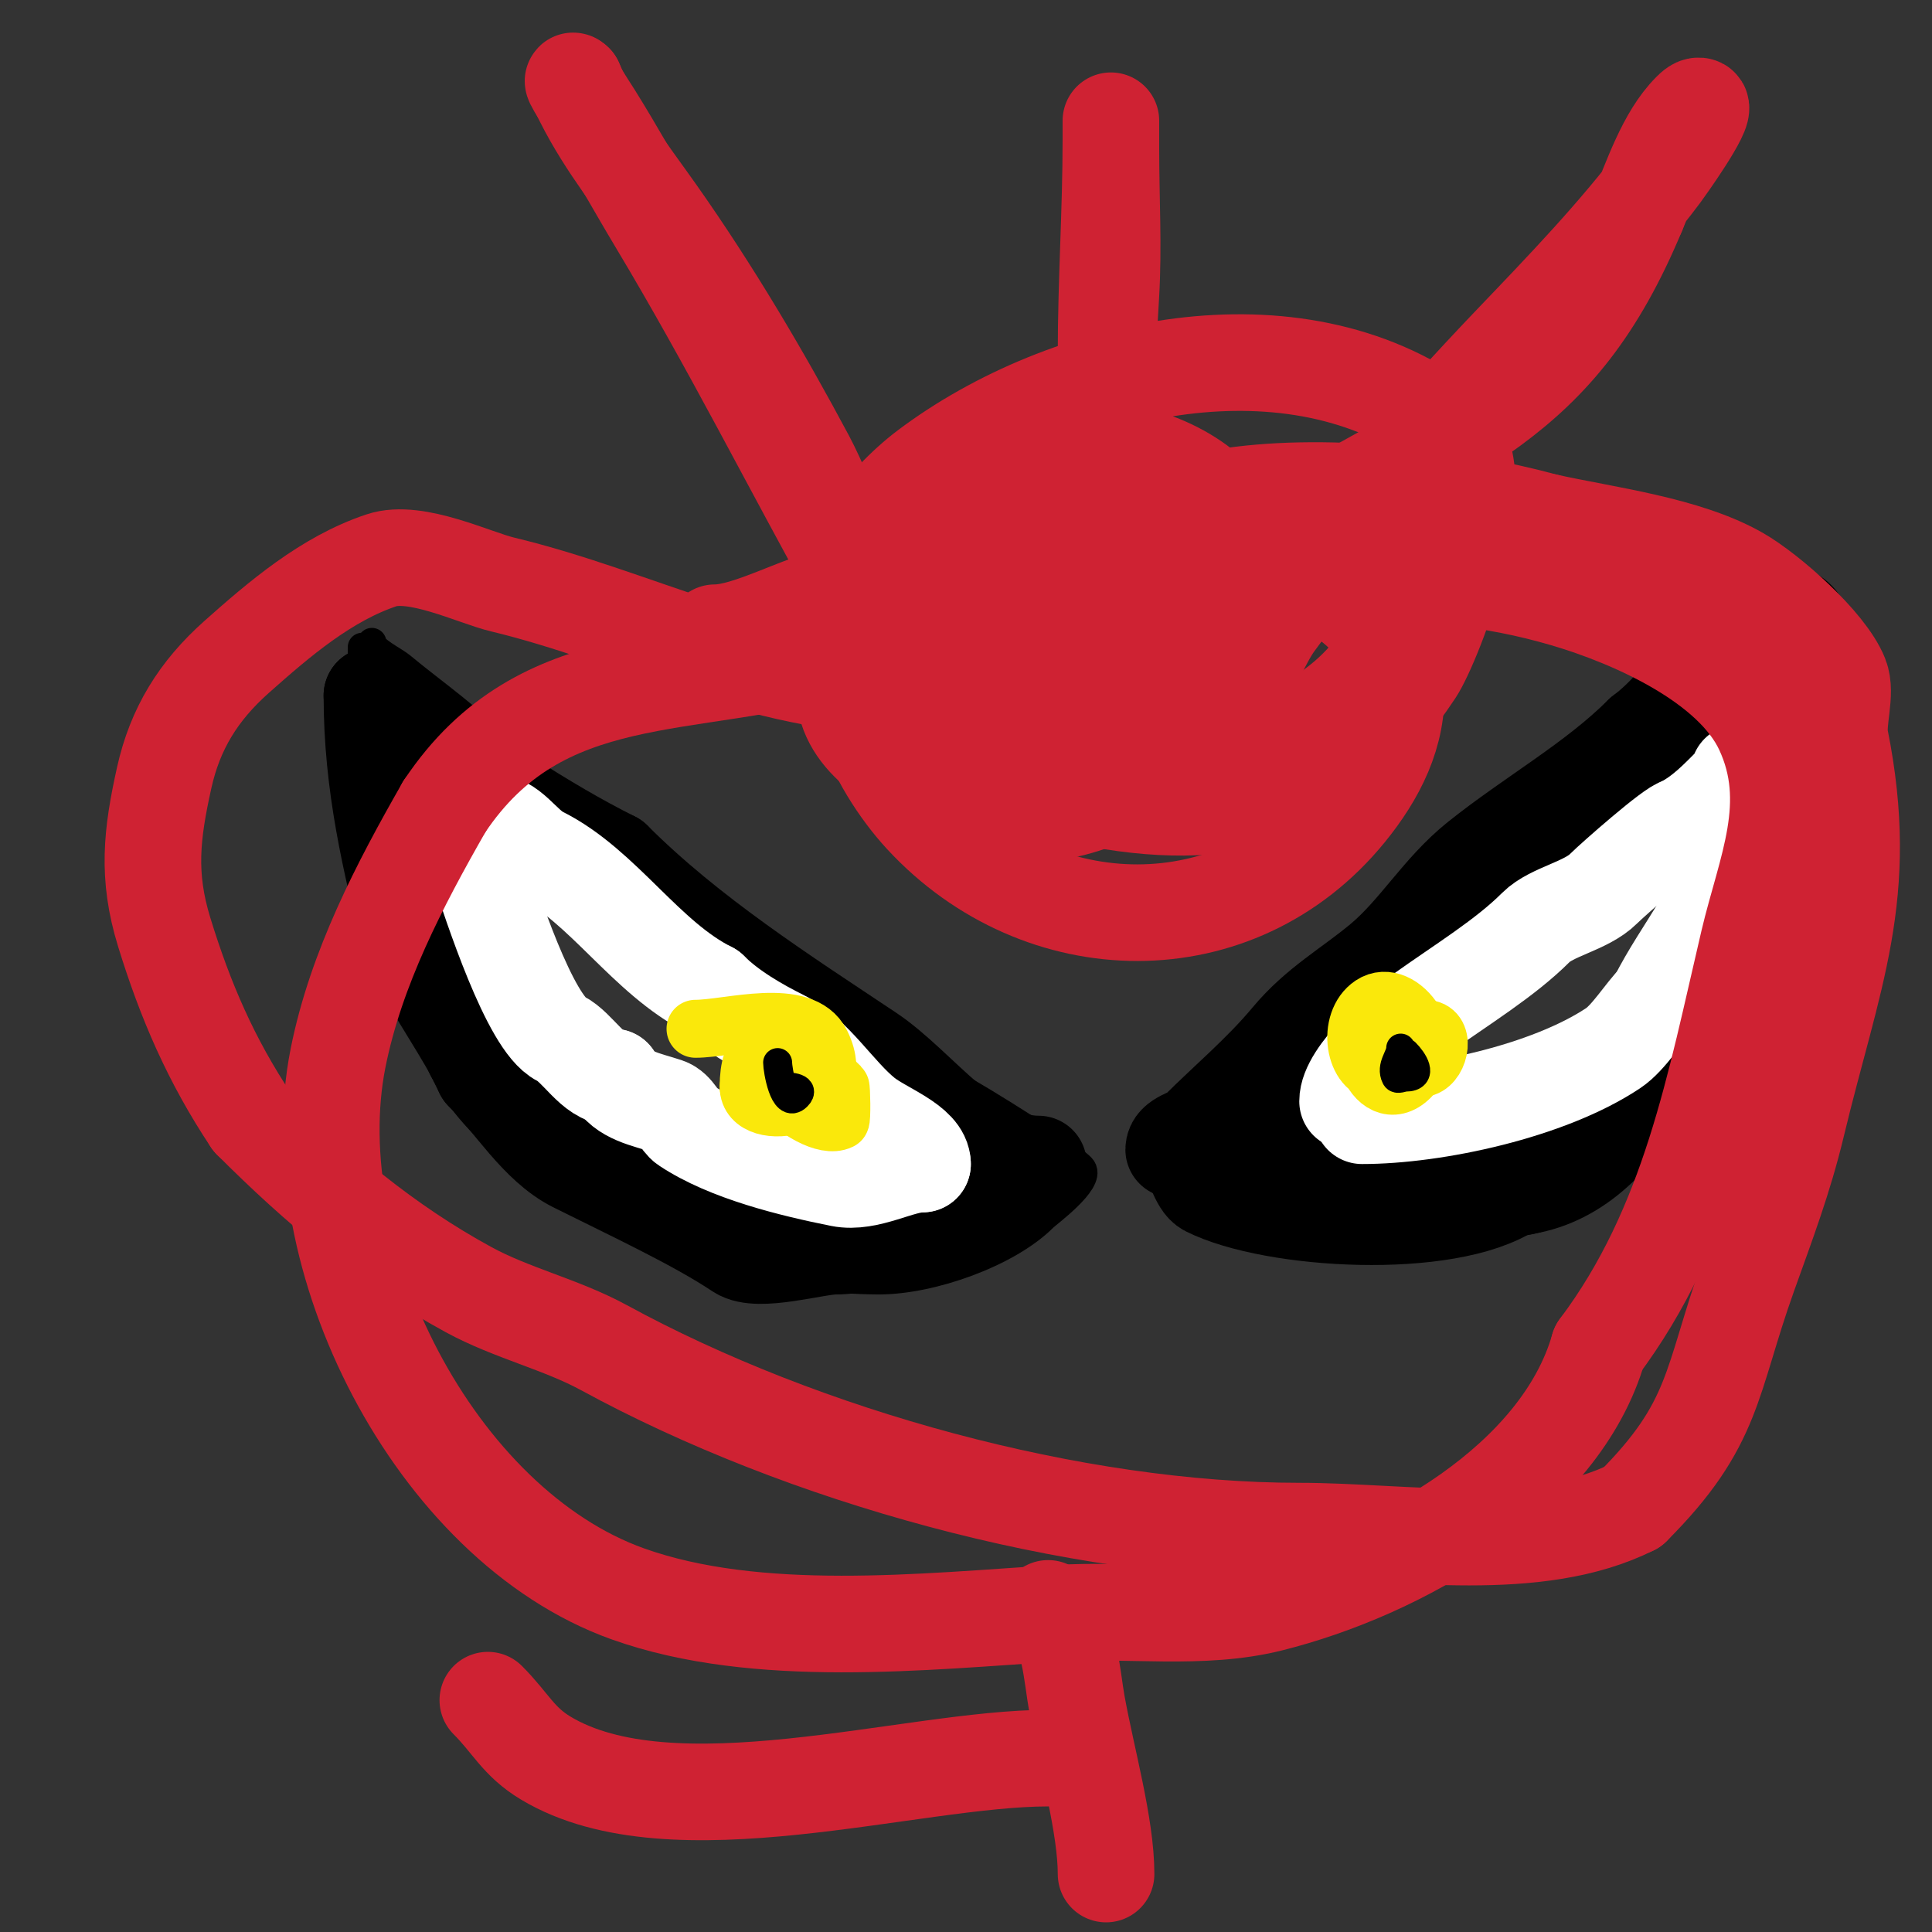 <svg viewBox='0 0 400 400' version='1.1' xmlns='http://www.w3.org/2000/svg' xmlns:xlink='http://www.w3.org/1999/xlink'><rect x="0" y="0" width="400" height="400" fill="#333333" stroke="none"/><g fill='none' stroke='#000000' stroke-width='6' stroke-linecap='round' stroke-linejoin='round'><path d='M77,133c0,1.651 4.518,3.765 6,5c6.651,5.542 15.498,11.581 21,18c10.546,12.303 27.606,21.545 41,31c11.009,7.771 22.005,16.403 33,23c6.871,4.123 12.501,11.25 20,15'/><path d='M198,225c3.796,1.898 24.527,14.791 26,17c1.755,2.632 -7.142,9.142 -8,10c-7.376,7.376 -23.15,13 -34,13'/><path d='M182,265c-40.533,0 -87.88,-26.64 -101,-66'/><path d='M81,199c-5.482,-12.791 -8,-25.78 -8,-40c0,-3.065 -1.387,-10.226 0,-13c1.926,-3.853 2,-7.494 2,-12'/></g>
<g fill='none' stroke='#000000' stroke-width='20' stroke-linecap='round' stroke-linejoin='round'><path d='M215,241c-13.728,0 -24.603,-16.068 -35,-23c-17.809,-11.872 -37.297,-24.297 -53,-40'/><path d='M127,178c-14.997,-7.499 -28.7,-17.134 -42,-26c-2.696,-1.797 -4.917,-8 -8,-8'/><path d='M77,144c0,18.511 3.855,34.418 8,51c0.974,3.898 10.509,18.017 13,23'/><path d='M98,218c11.639,23.278 49.705,32 75,32'/><path d='M173,250c8.333,0 16.667,0 25,0c1.226,0 6,-2 6,-2c0,0 -6.379,2.752 -7,3c-7.367,2.947 -16.117,7 -24,7'/><path d='M173,258c-4.16,0 -16.065,3.623 -20,1c-8.877,-5.918 -22.342,-12.171 -34,-18c-7.607,-3.804 -13,-13 -19,-19'/><path d='M100,222c-11.058,-22.117 -13,-41.559 -13,-67'/><path d='M209,246c-4.328,0 -12.981,4 -19,4'/><path d='M243,238c0,-2.183 3.614,-2.614 5,-4c6.119,-6.119 13.112,-11.934 19,-19c5.767,-6.92 12.443,-10.535 19,-16c7.363,-6.135 12.144,-14.715 20,-21c11.261,-9.009 24.142,-16.142 34,-26'/><path d='M340,152c9.626,-7.22 15.123,-19.123 22,-26c2.024,-2.024 11,0.877 11,4'/><path d='M373,130c16.433,32.865 -5.338,74.338 -29,98c-2.536,2.536 -7.109,3.832 -10,6c-5.215,3.911 -14.237,12 -21,12'/><path d='M313,246c-13.284,8.856 -49.331,6.835 -63,0c-2.078,-1.039 -2.743,-5.743 -5,-8'/><path d='M245,238c5.228,0 10.844,2.711 16,4c10.947,2.737 26.629,0 38,0'/><path d='M299,242c22.765,0 48.441,-11.882 57,-29'/><path d='M356,213c9.148,-9.148 1.866,-37.166 7,-50c2.155,-5.388 1.848,-10.242 3,-16c0.469,-2.346 2,-8.697 2,-8'/><path d='M368,139c-21.387,10.694 -37.668,29.251 -56,43c-5.516,4.137 -16.552,12.104 -19,17'/><path d='M293,199c-9.412,9.412 -18.269,20.269 -27,29c-2.586,2.586 0.417,10 3,10'/><path d='M269,238c0,1.981 6.1,3.367 8,4c11.054,3.685 21.475,4 34,4'/><path d='M311,246c24.842,0 34.532,-31.063 43,-48'/><path d='M354,198c6.682,-20.046 11,-20.773 11,-43'/></g>
<g fill='none' stroke='#ffffff' stroke-width='20' stroke-linecap='round' stroke-linejoin='round'><path d='M94,166c0,4.398 3.665,8.995 5,13c2.796,8.388 10.679,32.84 17,36c3.668,1.834 6.768,8 11,8'/><path d='M127,223c1.927,3.854 6.839,4.613 11,6c1.894,0.631 2.725,3.15 4,4c8.618,5.746 21.931,8.986 32,11c5.704,1.141 12.234,-3 17,-3'/><path d='M191,241c0,-4.218 -8.188,-6.95 -12,-10c-5.651,-4.521 -10.5,-12.75 -17,-16c-5.056,-2.528 -10.827,-5.827 -15,-10'/><path d='M147,205c-13.308,-6.654 -22.084,-21.542 -35,-28c-3.994,-1.997 -6.145,-7 -11,-7'/><path d='M279,228c0,-5.595 10.991,-15.136 15,-18c8.72,-6.229 17.59,-11.59 24,-18c3.283,-3.283 10.393,-4.393 14,-8c1.929,-1.929 14.508,-13 16,-13'/><path d='M348,171c4.563,-2.282 7.669,-5.669 11,-9c0.195,-0.195 1,-2 1,-2c0,0 0,1.333 0,2c0,4.576 -0.138,8.689 -1,13c-2.579,12.893 -10.61,21.22 -16,32'/><path d='M343,207c-2.747,2.747 -5.772,7.848 -9,10c-13.45,8.967 -36.938,14 -52,14'/></g>
<g fill='none' stroke='#fae80b' stroke-width='12' stroke-linecap='round' stroke-linejoin='round'><path d='M165,216c-12.027,0 -3.508,14.032 -2,8c0.651,-2.604 1,-4.22 1,-7'/><path d='M164,217c-15.207,0 3.81,18.095 10,15c0.311,-0.155 0.192,-6.808 0,-7c-4.41,-4.41 -19,-16.569 -19,0'/><path d='M155,225c0,8.157 21.682,4.364 15,-9c-3.872,-7.744 -19.131,-3 -26,-3'/><path d='M289,212c-11.482,0 -4.514,18.514 3,11c6.835,-6.835 -1.928,-19.048 -8,-15c-5.272,3.515 -3.629,14 2,14'/><path d='M286,222c3.07,0 6.18,-0.06 9,-1c3.206,-1.069 4.451,-8 0,-8'/></g>
<g fill='none' stroke='#000000' stroke-width='6' stroke-linecap='round' stroke-linejoin='round'><path d='M161,220c0,1.427 1.342,9.658 4,7c2.037,-2.037 -2.181,-2 -3,-2'/><path d='M290,217c0,1.817 -2.137,3.725 -1,6c0.298,0.596 1.333,0 2,0c3.884,0 1.502,-3.498 0,-5'/></g>
<g fill='none' stroke='#cf2233' stroke-width='20' stroke-linecap='round' stroke-linejoin='round'><path d='M195,112c0,5.441 -8.65,9.65 -12,13c-12.627,12.627 -1.568,33.634 8,44c24.354,26.383 65.102,27.182 88,-1c5.973,-7.351 10.619,-16.091 10,-26c-1.431,-22.899 -32.82,-29.06 -51,-23c-10.429,3.476 -20.56,11.629 -27,20c-5.958,7.745 -20.325,25.669 -3,30'/><path d='M208,169c9.363,0 24.447,-2.282 30,-12c0.735,-1.286 3.965,-19.743 4,-20c0.671,-4.924 1.75,-18.247 1,-23c-3.044,-19.277 -27.574,-19.459 -41,-12c-6.442,3.579 -10.303,6.58 -15,12c-6.393,7.376 -13.769,20.383 -12,31c1.622,9.734 13.858,15.857 22,18c26.152,6.882 54.736,-0.529 77,-15c7.842,-5.097 18.869,-16.24 13,-27c-4.347,-7.969 -14.97,-10.853 -23,-12c-10.104,-1.443 -23.158,-1.431 -32,5c-10.234,7.443 -17.451,29.358 -15,41c0.879,4.177 5.333,6.667 8,10'/><path d='M225,165c28.451,5.69 50.174,1.027 68,-26c3.762,-5.703 18.241,-41.98 6,-51c-31.114,-22.926 -78.324,-12.507 -107,9c-9.268,6.951 -20,20.654 -20,33c0,9.319 11.014,19.07 18,23c25.644,14.425 76.621,2.105 69,-36c-4.869,-24.344 -39.471,-30.352 -58,-18c-14.697,9.798 -20,26.606 -20,43'/><path d='M181,142c1.767,2.209 4,8 6,6c4.243,-4.243 -7.358,-23.044 -9,-26c-14.308,-25.754 -26.881,-50.802 -42,-76c-4.402,-7.336 -8.46,-14.735 -13,-22c-1.172,-1.875 -5.646,-8.646 -4,-7'/><path d='M119,17c4.291,10.013 10.78,18.188 17,27c11.37,16.108 21.742,33.641 31,51c4.34,8.137 12.558,30.558 18,36c3.921,3.921 18.106,-8.296 20,-10c14.566,-13.11 24,-27.955 24,-48c0,-14.737 1,-29.317 1,-44'/><path d='M230,29c0,-1.333 0,-4 0,-4c0,0 0,4 0,6c0,9.933 0.583,20.088 0,30c-0.979,16.649 -2,33.304 -2,50c0,3.599 -2.228,17.181 2,20c1.62,1.08 4.296,-1.578 5,-2c8.538,-5.123 16.415,-10.902 25,-16c41.572,-24.684 62.353,-29.046 79,-69'/><path d='M339,44c2.862,-6.677 5.758,-15.758 11,-21c0.527,-0.527 1.333,-1.333 2,-1c1.543,0.772 -7.48,13.307 -8,14c-9.348,12.464 -20.24,23.751 -31,35c-17.47,18.264 -34.04,37.599 -49,58c-2.818,3.843 -5.671,11.671 -9,15c-1.671,1.671 -12.853,0 -15,0c-17.673,0 -35.241,-2 -53,-2'/><path d='M187,142c-29.398,0 -55.178,-14.323 -83,-21c-5.812,-1.395 -17.917,-7.361 -25,-5c-11.432,3.811 -21.178,12.158 -30,20c-7.931,7.05 -12.75,14.877 -15,25c-2.619,11.786 -3.589,20.336 0,32c4.367,14.193 9.721,26.581 18,39'/><path d='M52,232c13.825,13.825 27.782,25.608 45,35c8.906,4.858 19.237,7.22 28,12c41.313,22.534 97.261,38 144,38c21.772,0 49.041,4.979 69,-5'/><path d='M338,312c17.253,-17.253 16.071,-25.799 24,-48c3.817,-10.688 7.337,-19.905 10,-31c7.435,-30.979 15.442,-47.788 9,-80c-0.749,-3.743 1.427,-9.433 0,-13c-2.736,-6.841 -14.781,-17.446 -21,-21c-10.988,-6.279 -27.68,-8.262 -40,-11'/><path d='M320,108c-19.547,-5.331 -46.427,-8.429 -67,-5c-28.527,4.754 -52.057,22.917 -79,31c-31.242,9.373 -61.821,2.732 -82,33'/><path d='M92,167c-9.284,16.247 -18.286,33.429 -22,52c-8.146,40.731 19.891,96.675 60,111c26.777,9.563 61.279,5.733 89,4c14.41,-0.901 29.847,1.538 44,-2c26.669,-6.667 60.092,-25.324 68,-53'/><path d='M331,279c18.895,-25.194 23.995,-54.229 31,-84c3.519,-14.957 10.157,-28.664 3,-44c-6.484,-13.894 -27.119,-22.917 -41,-27c-15.484,-4.554 -28.907,-5.356 -45,-6c-33.406,-1.336 -73.202,-7.719 -105,5'/><path d='M174,123c-8.325,1.665 -18.948,8 -26,8'/><path d='M217,333c4.489,4.489 4.894,13.917 6,20c2.022,11.119 6,25.066 6,35'/><path d='M217,364c-28.49,0 -77.759,15.745 -104,0c-5.703,-3.422 -7.265,-7.265 -12,-12'/></g>
</svg>